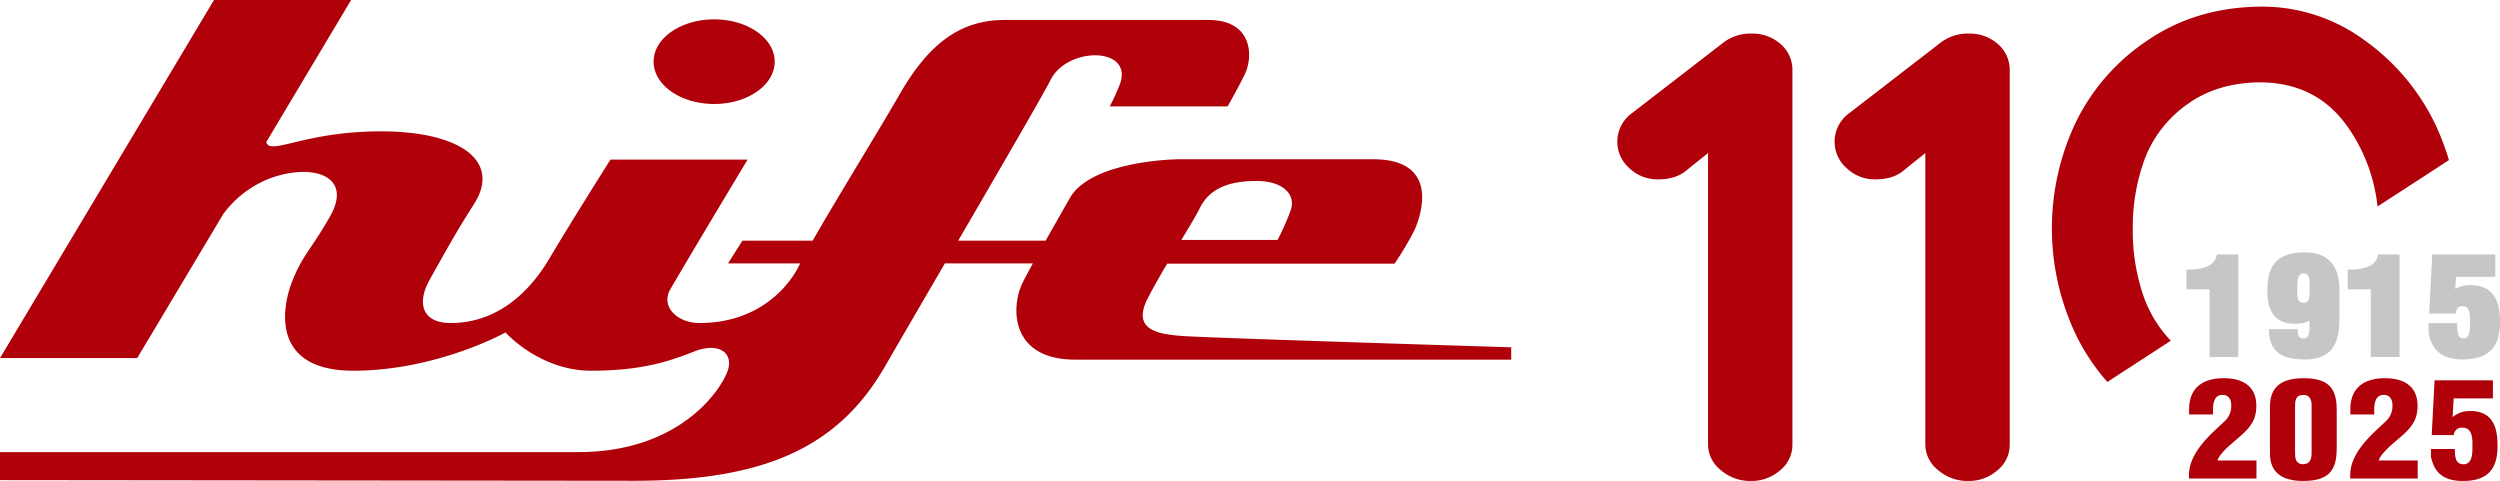 <svg xmlns="http://www.w3.org/2000/svg" width="782.229" height="150.486" viewBox="0 0 782.229 150.486">
  <g id="Grupo_3322" data-name="Grupo 3322" transform="translate(-80.771 -200.23)">
    <path id="Trazado_1583" data-name="Trazado 1583" d="M285.279,219.523c0-7.3,8.488-13.236,18.96-13.236,10.445,0,18.929,5.938,18.929,13.236,0,7.314-8.484,13.24-18.929,13.24-10.472,0-18.96-5.926-18.96-13.24M450.4,275.313l30.113,0a78.376,78.376,0,0,0,4.083-9.227c1.72-4.76-2.047-9.231-10.745-9.231s-14.754,2.423-17.743,8.626c-1.008,2.068-3.139,5.594-5.708,9.836M80.771,312.273,147.725,200.23h42.91l-26.558,44.46c1.257,4.353,11.674-3.36,35.944-3.36,24.5,0,37.545,9.148,29.2,22.534-3.961,6.31-5.341,8.318-14.093,24.044-3.926,7.073-2.369,13.394,6.665,13.394,13.477,0,23.851-8.3,30.892-20.2,6.669-11.271,19.1-30.94,19.1-30.94H314.7s-14.742,24.424-24.135,40.471c-3.218,5.484,2.1,10.666,9.041,10.666,19.111,0,28.283-12.057,31.137-17.861l.395-.8H308.561l4.518-7.112h21.973c7.511-13.149,20.989-34.947,27.255-45.871,9.4-16.331,19.379-23.178,32.872-23.178h63.637c14.082,0,14.082,11.607,11.442,16.983s-5.4,10.07-5.4,10.07L428,233.526a61.883,61.883,0,0,0,2.989-6.5c5.052-12.184-16.114-12.48-21.487-1.814C407.359,229.5,394,252.466,380.587,275.53H407.94c2.1-3.708,4.6-8.108,7.559-13.3,6.733-11.884,33.861-12.172,33.861-12.172h61c21.427,0,14.769,18.138,13.073,22a96.36,96.36,0,0,1-6.317,10.667H445.96c-2.052,3.494-4.155,7.155-5.985,10.678-5.219,10.006,2.981,11.338,10.4,11.931,7.432.609,103.242,3.566,103.242,3.566v3.858H417.187c-20.474,0-20.13-16.643-16.458-24.056.791-1.585,1.851-3.57,3.215-6.057H376.416c-7.14,12.256-13.971,23.994-18.81,32.351-14.754,25.57-38.2,35.663-78.5,35.663l-198.337-.213v-8.757H261.717c32.86,0,45.551-20.814,46.934-26.08s-3.328-8.314-10.741-5.377c-7.456,2.934-16.055,5.989-32.176,5.989-16.154,0-26.792-11.97-26.792-11.97s-21.507,11.97-47.6,11.97c-25.78,0-22.443-19.675-19.13-28s5.582-9.358,11.789-20.2c7.665-13.382-6.429-16.992-19.807-11.572a33.177,33.177,0,0,0-13.54,10.706L123.7,312.273Z" fill="#b00009"/>
    <path id="Trazado_1584" data-name="Trazado 1584" d="M847.029,250.321a80.71,80.71,0,0,0-4.095-10.82,68.774,68.774,0,0,0-22.114-26.529A54.157,54.157,0,0,0,788.144,202.3q-20.247.2-35.425,10.572a64.859,64.859,0,0,0-22.555,25.841,77.44,77.44,0,0,0-.439,65,64.711,64.711,0,0,0,10.427,16.022l19.856-12.9a38.58,38.58,0,0,1-8.389-13.5A62.6,62.6,0,0,1,748.1,272a61.574,61.574,0,0,1,3.85-22.318,36.968,36.968,0,0,1,13.093-16.74q9.243-6.753,22.664-6.95,17.823,0,27.615,13.9a53.066,53.066,0,0,1,9.355,24.946Z" fill="#b00009"/>
    <path id="Trazado_1585" data-name="Trazado 1585" d="M628.844,210.737a13.338,13.338,0,0,1,9.022,3.23,10.711,10.711,0,0,1,3.741,8.517V339.361a10.252,10.252,0,0,1-3.853,8.026,13.494,13.494,0,0,1-9.13,3.33,13.983,13.983,0,0,1-9.463-3.427,10.238,10.238,0,0,1-3.96-7.929v-91.23l-6.6,5.285q-3.3,2.936-9.021,2.936a12.693,12.693,0,0,1-9.022-3.524,11,11,0,0,1,.882-17.228L619.6,213.87a13.908,13.908,0,0,1,9.242-3.133" fill="#b00009"/>
    <path id="Trazado_1586" data-name="Trazado 1586" d="M696.833,210.737a13.341,13.341,0,0,1,9.022,3.23,10.711,10.711,0,0,1,3.741,8.517V339.361a10.252,10.252,0,0,1-3.853,8.026,13.494,13.494,0,0,1-9.13,3.33,13.983,13.983,0,0,1-9.463-3.427,10.238,10.238,0,0,1-3.96-7.929v-91.23l-6.6,5.285q-3.3,2.936-9.021,2.936a12.693,12.693,0,0,1-9.022-3.524,11,11,0,0,1,.882-17.228l28.164-21.73a13.908,13.908,0,0,1,9.242-3.133" fill="#b00009"/>
    <path id="Trazado_1587" data-name="Trazado 1587" d="M765.728,329.913V328.28c0-6.194,3.716-9.711,10.82-9.711,6.351,0,10.209,2.8,10.209,8.621,0,3.936-1.412,6.2-4.422,9l-3.057,2.638c-1.272,1.088-4.235,3.725-4.659,5.483H786.8v5.65H765.681v-1.045c0-5.19,3.623-9.669,7.386-13.354l3.576-3.348A6.5,6.5,0,0,0,778.9,326.9c0-1.59-.8-3.266-2.964-3.1-2.493.126-2.73,3.015-2.73,4.605v1.507Z" fill="#b00009"/>
    <path id="Trazado_1588" data-name="Trazado 1588" d="M804.049,327.443c0-.462.282-3.642-2.54-3.642-2.541,0-2.635,1.884-2.635,3.642v14.105c0,1.841,0,3.936,2.635,3.936,2.682-.086,2.54-2.849,2.54-3.936Zm-13.031,0c0-6.28,3.763-8.875,10.491-8.875,8.469,0,10.538,3.643,10.4,10.674v11.3c0,6.865-2.448,10.173-10.493,10.173-6.586,0-10.4-2.6-10.4-8.666Z" fill="#b00009"/>
    <path id="Trazado_1589" data-name="Trazado 1589" d="M816.175,329.913V328.28c0-6.194,3.716-9.711,10.82-9.711,6.351,0,10.209,2.8,10.209,8.621,0,3.936-1.412,6.2-4.422,9l-3.059,2.638c-1.27,1.088-4.233,3.725-4.657,5.483h12.185v5.65H816.128v-1.045c0-5.19,3.623-9.669,7.386-13.354l3.576-3.348a6.5,6.5,0,0,0,2.258-5.315c0-1.59-.8-3.266-2.964-3.1-2.493.126-2.73,3.015-2.73,4.605v1.507Z" fill="#b00009"/>
    <path id="Trazado_1590" data-name="Trazado 1590" d="M841.633,336.359l.893-17.119H860.78v5.65H848.5l-.33,5.86a8.283,8.283,0,0,1,5.5-1.927c7.339,0,8.562,5.526,8.562,10.842,0,6.782-2.541,11.052-10.82,11.052-6.069,0-8.937-2.514-10.02-7.618v-2.387h7.432c.189,1.507-.187,4.522,2.448,4.77,3.1.294,3.1-3.557,3.1-5.189,0-1.967.329-6.235-3.057-6.235a2.465,2.465,0,0,0-2.777,2.3Z" fill="#b00009"/>
    <path id="Trazado_1591" data-name="Trazado 1591" d="M772.118,311.937V290.756h-7.2v-6.173l.979.01c1.746,0,7.514-.3,8.4-4.19l.123-.543h6.7v32.077Z" fill="#c6c6c5"/>
    <path id="Trazado_1592" data-name="Trazado 1592" d="M801.488,285.776a1.435,1.435,0,0,0-1.017.348c-.932.837-.914,3.014-.905,4.185v.756c-.009,1.175-.021,2.784.744,3.472a1.826,1.826,0,0,0,1.273.393,1.643,1.643,0,0,0,1.149-.356c.713-.639.7-2.149.682-3.251l0-.448c0-.241.007-.512.017-.8.042-1.329.1-3.151-.732-3.912a1.721,1.721,0,0,0-1.207-.386m.707,26.915c-5.52,0-11.2-1.043-11.487-8.775l-.026-.7h8.988l.038.64a3.508,3.508,0,0,0,.391,1.713,1.674,1.674,0,0,0,1.436.536,1.534,1.534,0,0,0,1.1-.354c.808-.734.768-2.549.742-3.751l-.01-.618v-.818a8.829,8.829,0,0,1-4.6.948c-5.687,0-8.569-3.4-8.569-10.093,0-6.047,1.375-12.227,11.58-12.227,7.279,0,10.969,3.943,10.969,11.725v8.289c0,4.711,0,13.484-10.545,13.484" fill="#c6c6c5"/>
    <path id="Trazado_1593" data-name="Trazado 1593" d="M822.565,311.937V290.756h-7.2v-6.173l.979.01c1.746,0,7.514-.3,8.4-4.19l.123-.543h6.7v32.077Z" fill="#c6c6c5"/>
    <path id="Trazado_1594" data-name="Trazado 1594" d="M851.419,312.691c-6.249,0-9.571-2.519-10.768-8.168l-.012-3.19h8.872l.076.6c.033.268.05.58.066.919.1,1.82.275,3.119,1.707,3.256.083.007.166.012.244.012.523,0,1.272-.159,1.7-1.519a10.549,10.549,0,0,0,.32-3.012l0-.493c.017-1.381.045-3.692-1-4.63a1.854,1.854,0,0,0-1.3-.436,1.754,1.754,0,0,0-2.019,1.682l-.059.619h-8.41l.964-18.472h19.74v7H849.225l-.211,3.766a9.013,9.013,0,0,1,4.663-1.183c8.356,0,9.323,6.574,9.323,11.517,0,5.036-1.2,11.728-11.581,11.728" fill="#c6c6c5"/>
  </g>
</svg>
